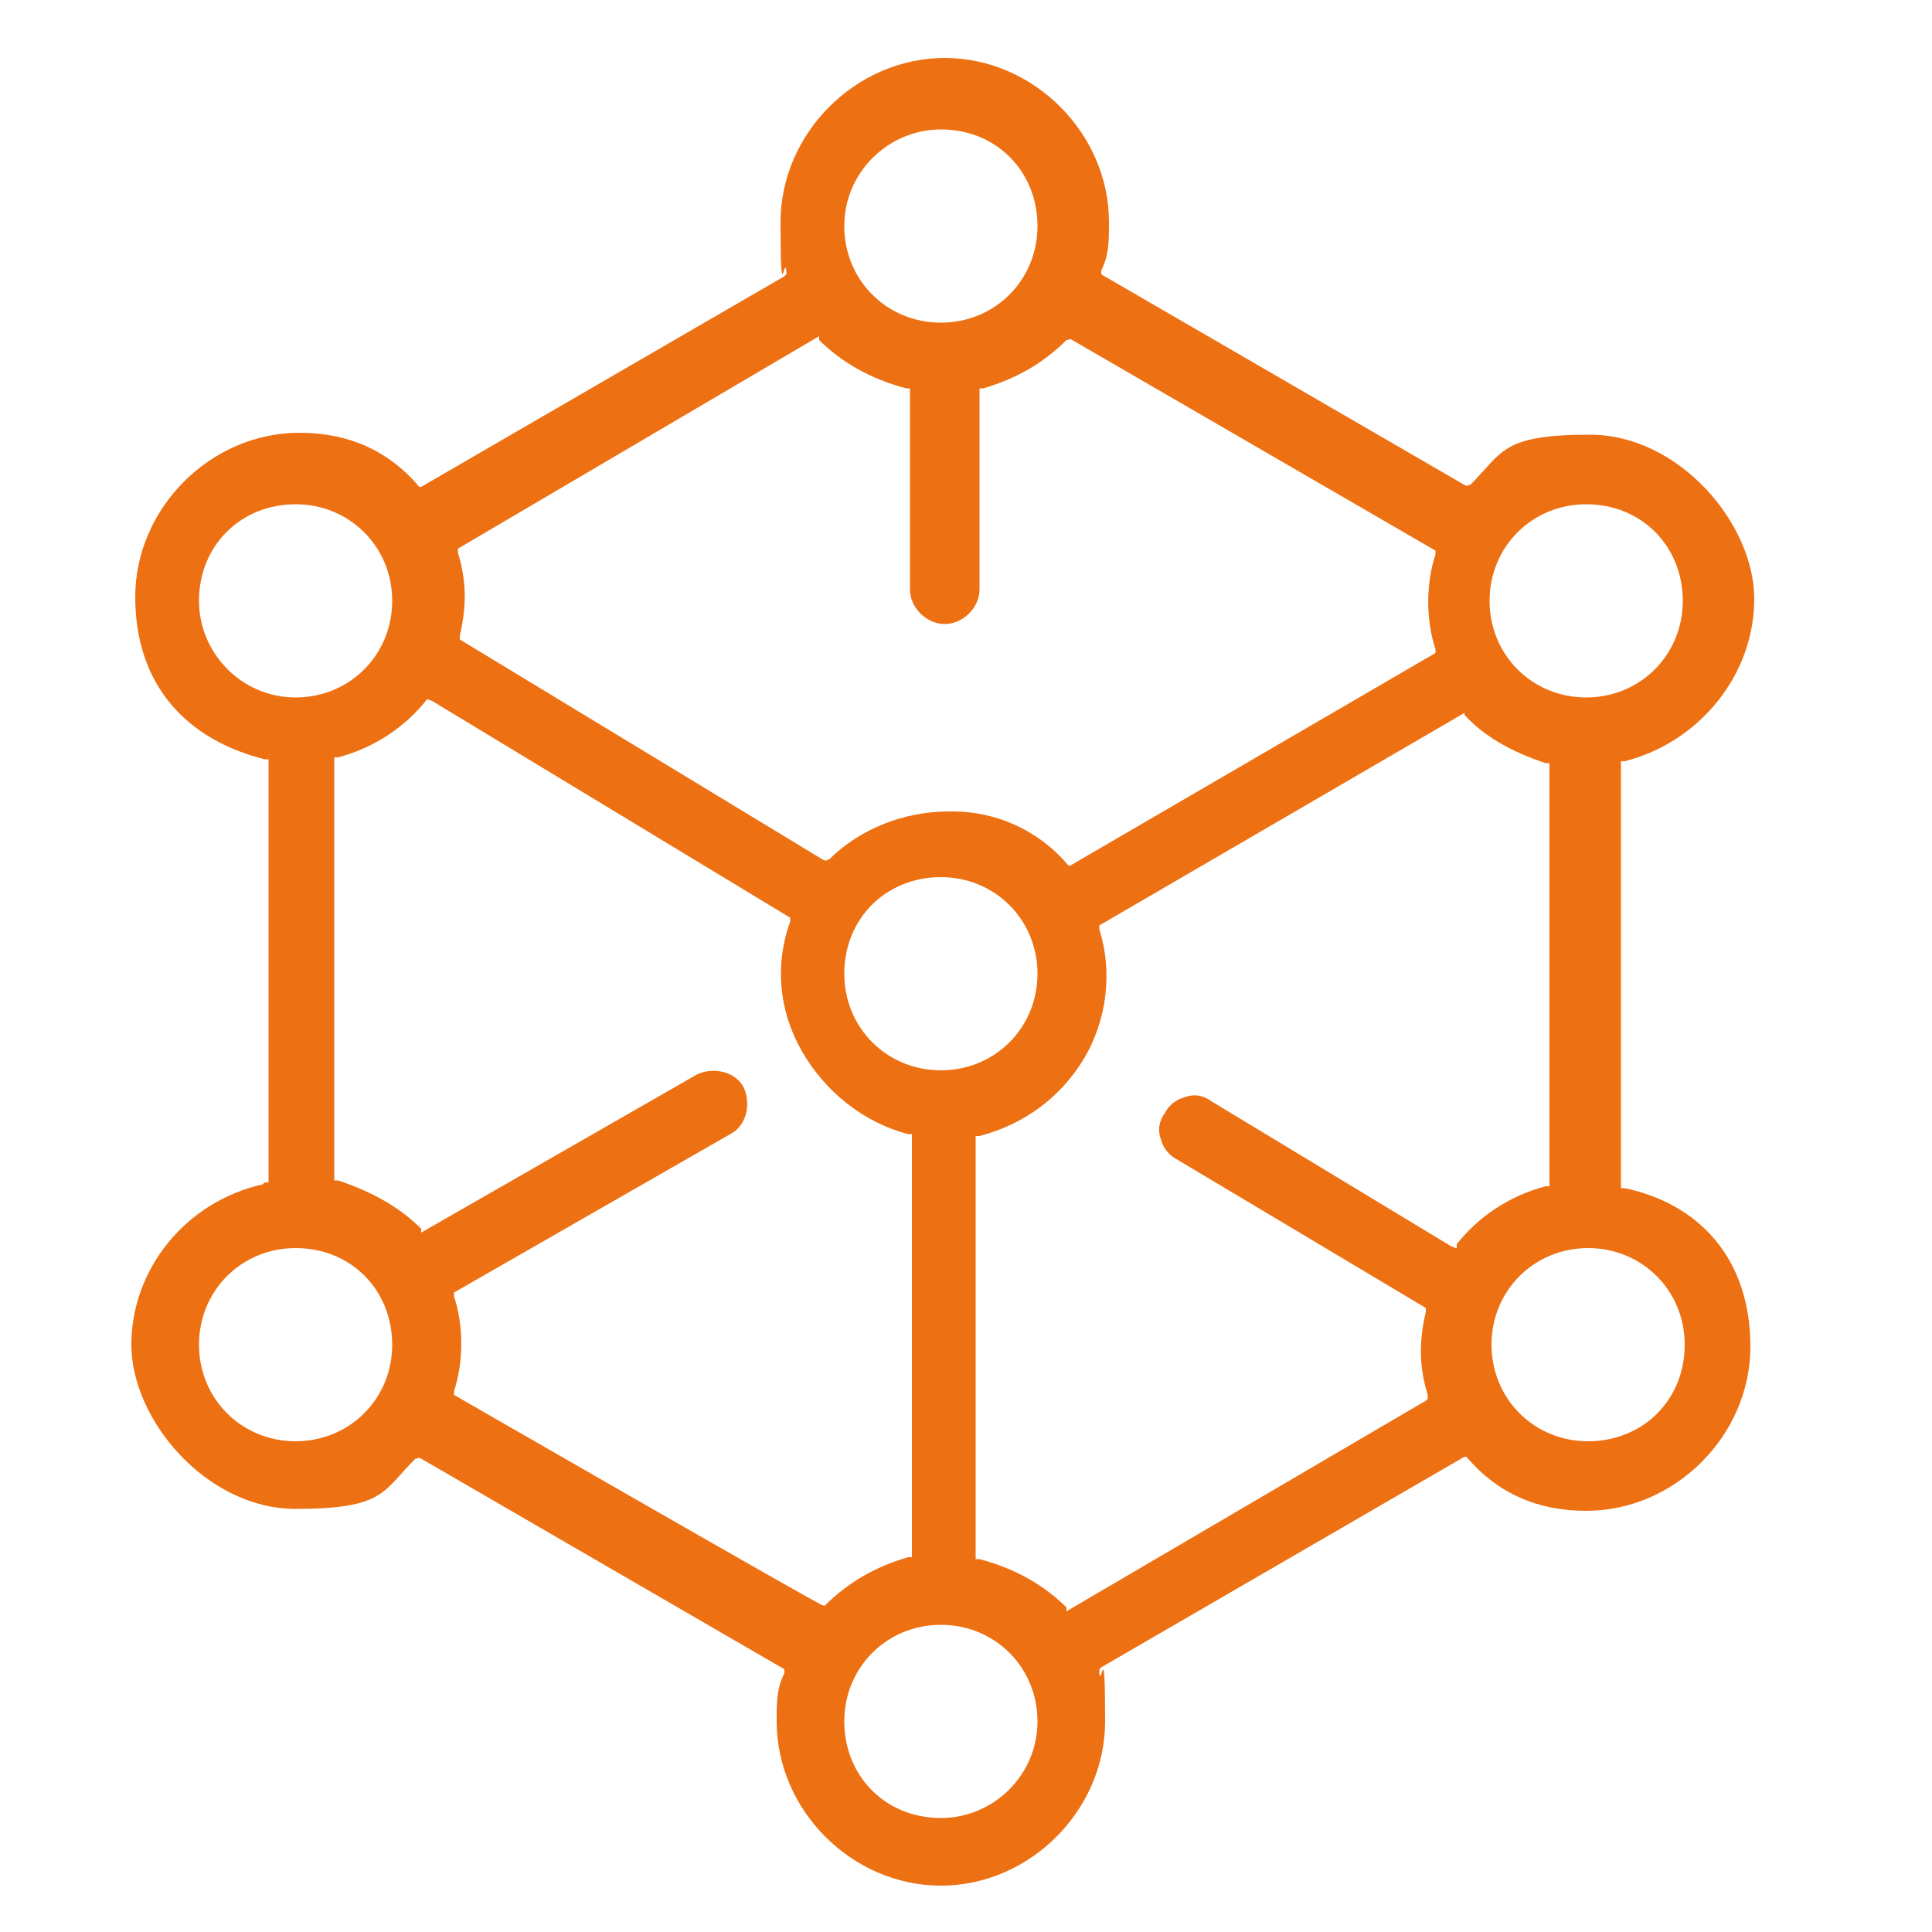 <?xml version="1.0" encoding="UTF-8"?>
<svg xmlns="http://www.w3.org/2000/svg" id="Icons_Orange" version="1.1" viewBox="0 0 100 100">
  <defs>
    <style>
      .cls-1 {
        fill: #ed7013;
        stroke-width: 0px;
      }
    </style>
  </defs>
  <path class="cls-1" d="M13.6,61.3c-4,.9-6.8,4.4-6.8,8.3s3.9,8.5,8.5,8.5,4.5-.9,6.2-2.6h.1c0-.1.2,0,.2,0l18.8,10.9v.2c-.4.8-.4,1.5-.4,2.5,0,4.6,3.9,8.5,8.5,8.5s8.5-3.9,8.5-8.5-.2-1.7-.3-2.5v-.2s.1-.1.1-.1l18.8-10.9h.1c1.6,1.9,3.7,2.8,6.2,2.8,4.6,0,8.5-3.9,8.5-8.5s-2.7-7.4-6.5-8.2h-.2v-22.1h.2c3.9-1,6.7-4.5,6.7-8.4s-3.9-8.5-8.5-8.5-4.5.9-6.2,2.6h-.1c0,.1-.2,0-.2,0l-18.8-10.9v-.2c.4-.8.4-1.5.4-2.5,0-4.6-3.9-8.5-8.5-8.5s-8.5,3.9-8.5,8.5.2,1.7.3,2.5v.2s-.1.1-.1.1l-18.8,10.9h-.1c-1.6-1.9-3.7-2.8-6.2-2.8-4.6,0-8.5,3.9-8.5,8.5s2.7,7.4,6.7,8.4h.2v21.9h-.2ZM48.7,94.1c-2.9,0-5-2.2-5-5s2.2-5,5-5,5,2.2,5,5-2.3,5-5,5ZM43.7,50.4c0-2.9,2.2-5,5-5s5,2.2,5,5-2.2,5-5,5-5-2.2-5-5ZM87.2,69.6c0,2.9-2.2,5-5,5s-5-2.2-5-5,2.2-5,5-5,5,2.2,5,5ZM82.1,26.1c2.9,0,5,2.2,5,5s-2.2,5-5,5-5-2.2-5-5,2.2-5,5-5ZM75.8,37c1,1.1,2.4,1.9,4.2,2.5h.2v21.9h-.2c-1.9.5-3.5,1.6-4.6,3v.2c-.1,0-.3-.1-.3-.1l-12.4-7.5c-.4-.3-.9-.4-1.4-.2-.4.1-.8.4-1,.8-.3.4-.4.9-.2,1.4.1.4.4.8.8,1l12.9,7.7v.2c-.4,1.7-.3,3,.1,4.3v.2c0,0-.1.1-.1.1l-18.6,10.9v-.2c-1.1-1.1-2.6-2-4.5-2.5h-.2v-21.9h.2c2.3-.6,4.2-2,5.4-4,1.2-2,1.5-4.5.8-6.7v-.2c0,0,18.9-11,18.9-11v.2ZM48.7,6.7c2.9,0,5,2.2,5,5s-2.2,5-5,5-5-2.2-5-5,2.3-5,5-5ZM42.4,17.4v.2c1.1,1.1,2.6,2,4.5,2.5h.2v10.4c0,1,.9,1.8,1.8,1.8s1.8-.8,1.8-1.8v-10.4h.2c1.7-.5,3.1-1.3,4.3-2.5h.1c0-.1.2,0,.2,0l18.8,10.9v.2c-.5,1.5-.5,3.4,0,4.9v.2c0,0-18.9,11-18.9,11h-.1c-1.5-1.8-3.7-2.8-6-2.8,0,0-.1,0-.2,0-2.3,0-4.6.9-6.2,2.5h-.1c0,.1-.2,0-.2,0l-18.8-11.4v-.2c.4-1.7.3-3-.1-4.3v-.2c0,0,18.7-11,18.7-11ZM22.1,36.4v-.2c.1,0,.3.1.3.1l18.5,11.2v.2c-.8,2.2-.6,4.6.6,6.7,1.2,2.1,3.2,3.7,5.5,4.3h.2v21.9h-.2c-1.7.5-3.1,1.3-4.3,2.5h-.1c0,.1-19.1-10.9-19.1-10.9v-.2c.5-1.5.5-3.4,0-4.9v-.2c0,0,14.3-8.2,14.3-8.2.8-.4,1.1-1.5.7-2.4-.4-.8-1.5-1.1-2.4-.7l-14.3,8.2v-.2c-1.1-1.1-2.5-1.9-4.3-2.5h-.2v-21.9h.2c1.9-.5,3.5-1.6,4.6-3ZM10.3,31.1c0-2.9,2.2-5,5-5s5,2.2,5,5-2.2,5-5,5-5-2.3-5-5ZM15.3,64.6c2.9,0,5,2.2,5,5s-2.2,5-5,5-5-2.2-5-5,2.2-5,5-5Z"></path>
</svg>
